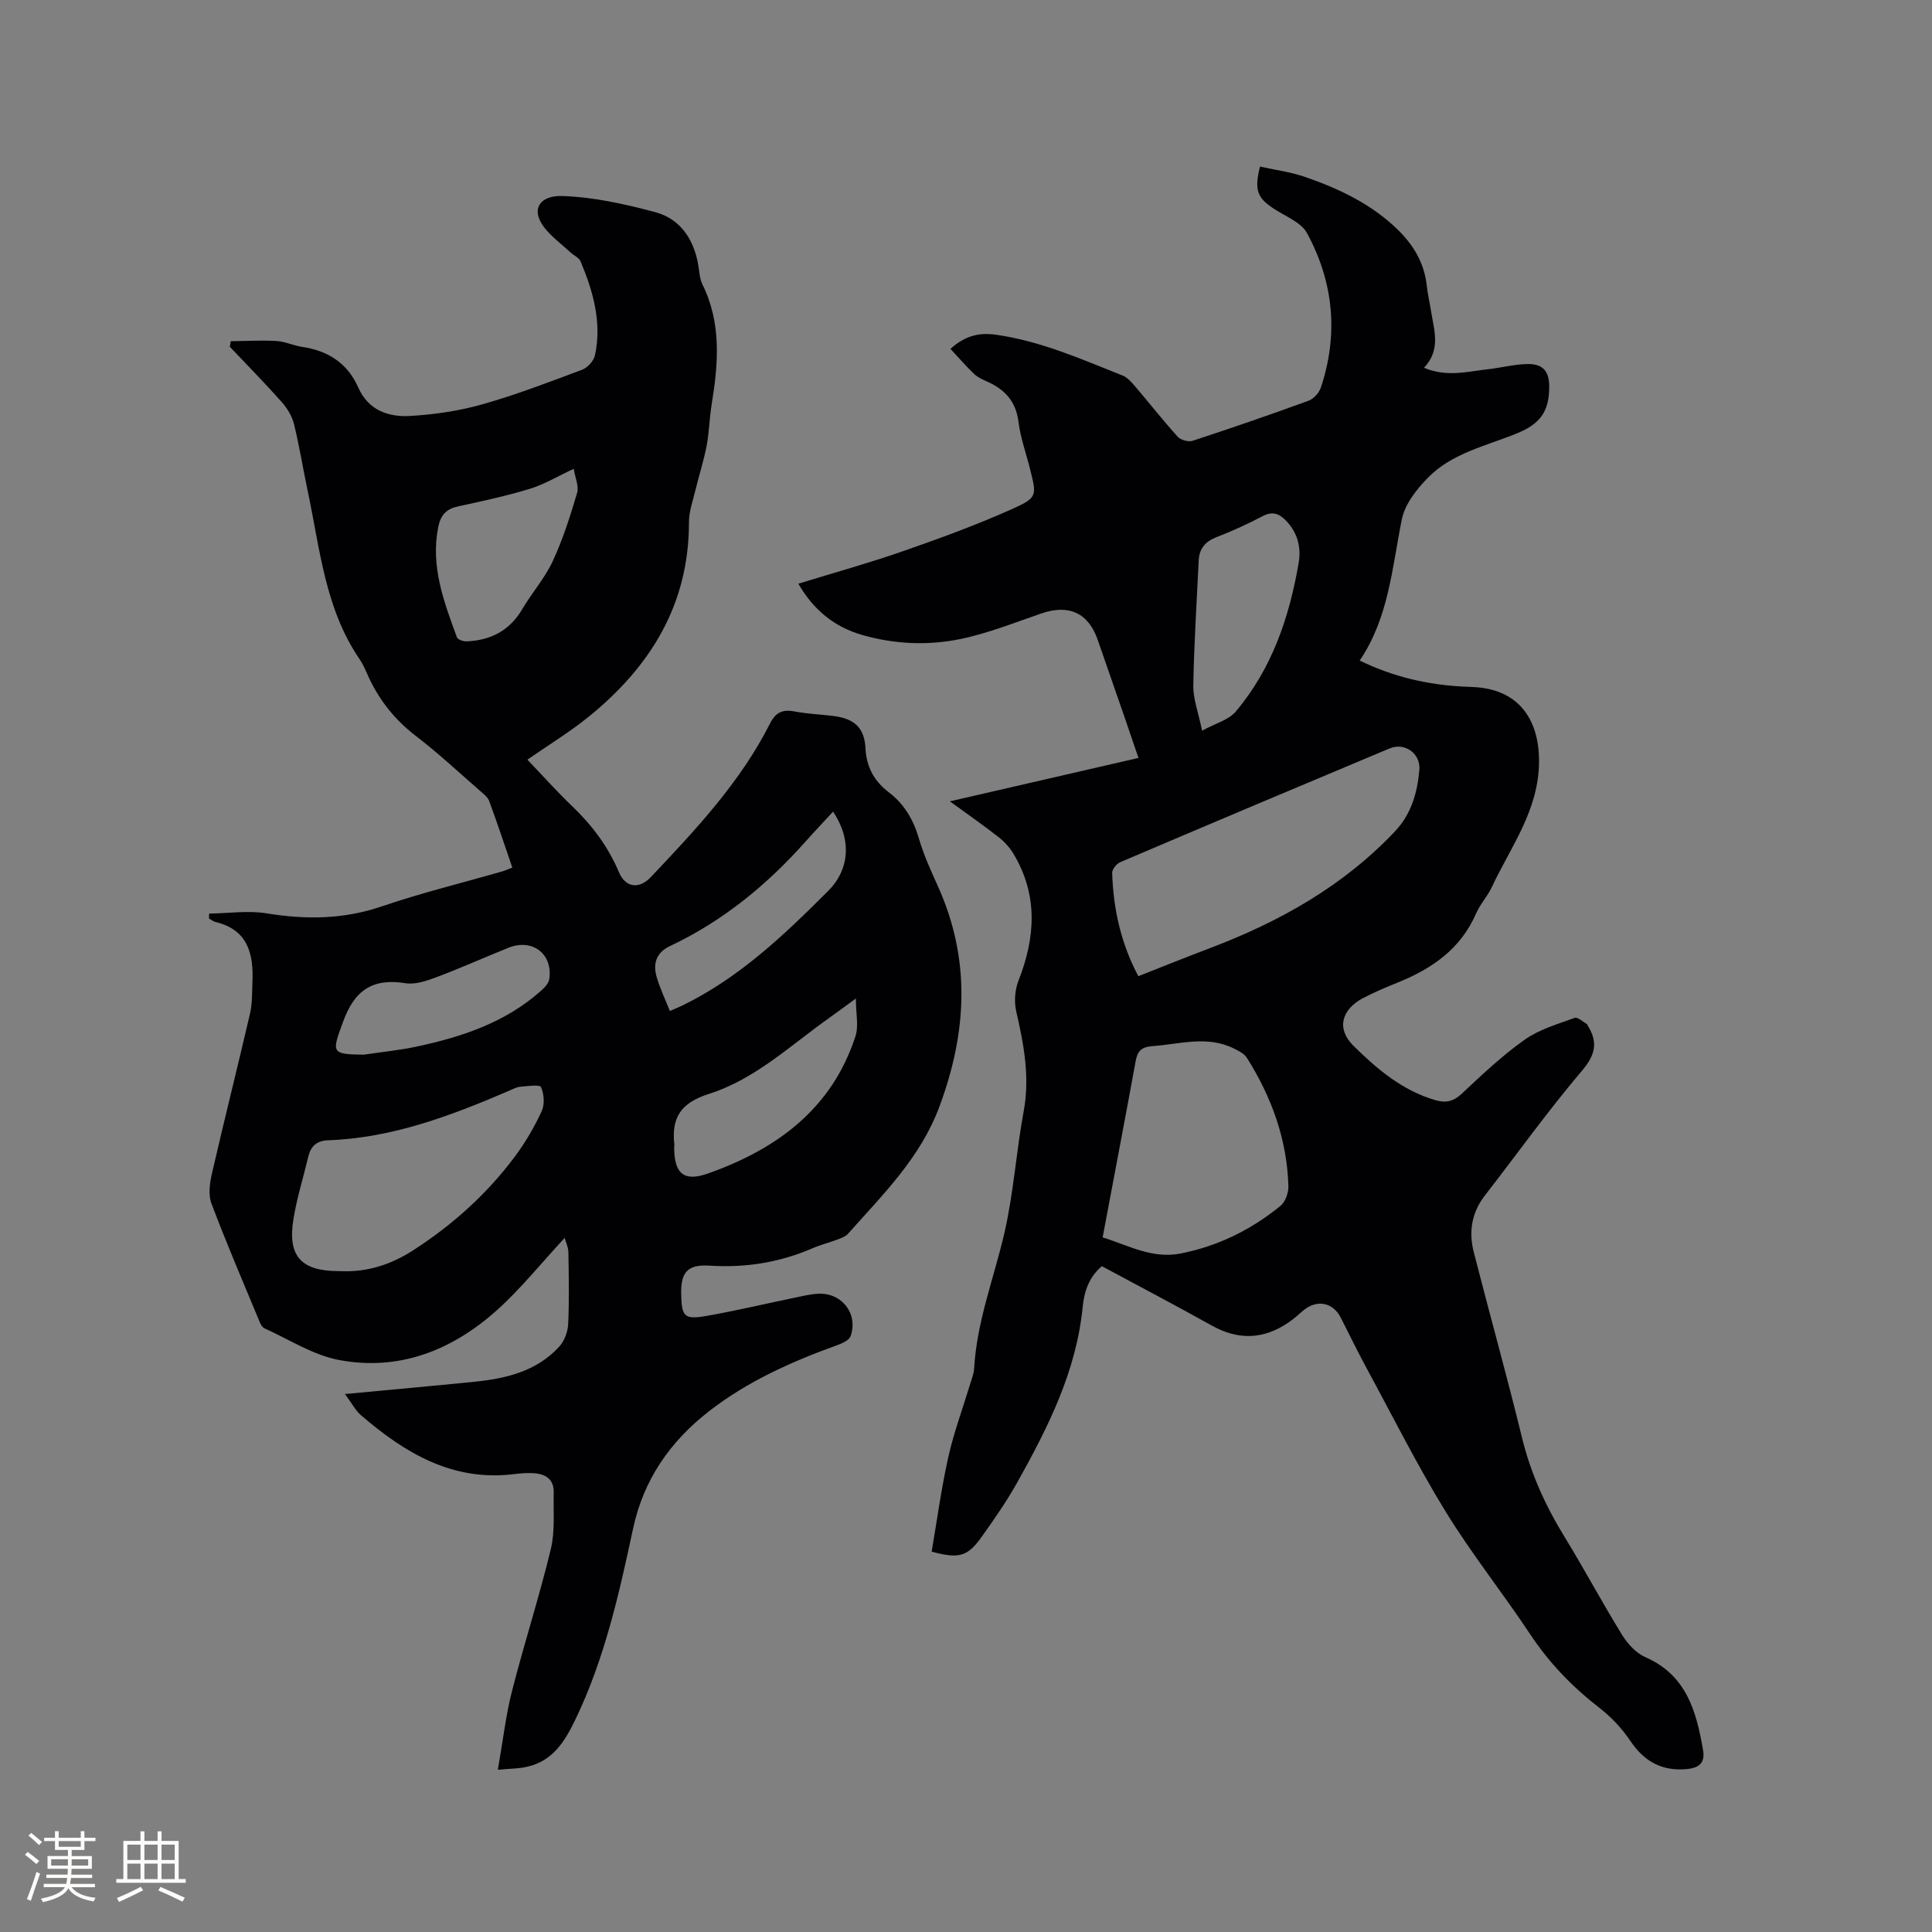 <svg enable-background="new 0 0 400 400" viewBox="0 0 400 400" xmlns="http://www.w3.org/2000/svg"><rect x="0" y="0" width="400" height="400" fill="#808080" stroke="none"/><path d="m103.07 366.41c1.06-6 1.65-11.25 2.94-16.31 2.51-9.83 5.65-19.51 8.03-29.37.9-3.73.5-7.78.6-11.69.07-2.85-1.75-3.91-4.27-4.04-1.37-.07-2.75.05-4.12.22-12.65 1.5-22.45-4.42-31.49-12.19-1.15-.99-1.89-2.46-3.34-4.41 9.42-.89 18.11-1.67 26.8-2.54 6.53-.66 12.83-2.15 17.5-7.2 1.09-1.17 1.83-3.08 1.91-4.68.24-4.97.13-9.96.05-14.95-.02-1.02-.52-2.03-.78-2.95-4.93 5.32-9.11 10.56-14.03 14.97-9.26 8.3-20.26 12.67-32.74 10.29-5.35-1.02-10.28-4.25-15.37-6.54-.42-.19-.76-.76-.96-1.23-3.4-8.19-6.9-16.34-10.03-24.63-.68-1.81-.35-4.21.11-6.2 2.54-11.04 5.31-22.02 7.87-33.05.5-2.14.43-4.42.52-6.64.24-5.83-.98-10.79-7.65-12.38-.48-.11-.9-.48-1.35-.72.01-.34.02-.68.03-1.02 3.98-.05 8.05-.68 11.91-.05 8.1 1.32 15.89 1.26 23.79-1.43 8.2-2.8 16.66-4.86 25-7.26.6-.17 1.16-.44 2.07-.79-1.6-4.66-3.12-9.25-4.79-13.78-.3-.82-1.17-1.47-1.88-2.09-4.4-3.83-8.67-7.83-13.29-11.37-4.6-3.52-7.92-7.84-10.19-13.09-.42-.97-.88-1.94-1.47-2.81-7.2-10.53-8.21-22.95-10.76-34.91-.97-4.56-1.69-9.17-2.8-13.69-.4-1.64-1.37-3.29-2.5-4.57-3.49-3.94-7.19-7.69-10.81-11.52.07-.38.13-.76.2-1.15 3.16-.03 6.32-.22 9.47-.04 1.77.1 3.48.95 5.25 1.21 5.39.79 9.44 3.35 11.69 8.45 2.06 4.67 6.21 6.12 10.69 5.86 5.02-.29 10.12-1.03 14.95-2.4 7.01-1.98 13.85-4.61 20.69-7.17 1.13-.42 2.41-1.83 2.66-2.99 1.46-6.81-.37-13.23-2.98-19.45-.32-.77-1.39-1.21-2.08-1.85-1.85-1.71-3.96-3.24-5.47-5.21-2.89-3.78-.78-6.62 3.73-6.47 6.47.21 12.99 1.66 19.28 3.34 5.08 1.36 7.89 5.45 8.86 10.67.27 1.46.3 3.05.93 4.33 3.95 8.04 3.27 16.38 1.89 24.81-.46 2.82-.5 5.71-1.03 8.52-.58 3.06-1.56 6.05-2.29 9.08-.54 2.25-1.38 4.53-1.38 6.8.02 17.07-8.02 29.95-20.82 40.31-3.92 3.17-8.27 5.81-12.63 8.84 3.04 3.17 6.05 6.55 9.31 9.67 4.11 3.94 7.41 8.34 9.64 13.62 1.38 3.25 4.19 3.58 6.64.99 9.25-9.78 18.49-19.59 24.64-31.76 1.15-2.27 2.56-2.98 5.03-2.51 2.7.52 5.47.61 8.2.96 4.18.55 6.31 2.37 6.53 6.62.2 3.98 1.84 6.89 4.84 9.17 3.26 2.48 5.11 5.73 6.25 9.63.98 3.33 2.43 6.54 3.87 9.71 6.87 15.19 6.1 30.25.37 45.69-3.96 10.68-11.72 18.23-18.93 26.36-.52.59-1.41.9-2.19 1.2-1.68.64-3.45 1.07-5.09 1.78-6.83 2.96-13.91 4.11-21.36 3.63-4.61-.3-6.01 1.36-5.91 5.93.1 4.61.66 5.28 5.18 4.49 6.14-1.07 12.22-2.53 18.33-3.79 1.66-.34 3.33-.76 5.01-.82 4.84-.16 8.17 4.25 6.55 8.8-.29.82-1.64 1.44-2.63 1.8-9.51 3.43-18.69 7.51-26.71 13.76-8.02 6.24-13.53 14.16-15.69 24.27-2.9 13.57-5.93 27.1-12.03 39.71-2.15 4.44-4.65 8.4-9.84 9.58-1.6.41-3.29.38-6.13.64zm-32.2-103.22c5.38.18 10.24-1.47 14.69-4.34 8.17-5.27 15.33-11.71 21.13-19.52 2.13-2.87 3.97-6.04 5.47-9.29.64-1.4.49-3.54-.15-4.97-.25-.56-2.81-.2-4.3-.07-.81.07-1.6.53-2.38.86-11.99 5.15-24.13 9.75-37.39 10.22-2.39.08-3.61 1.25-4.13 3.45-1.02 4.32-2.37 8.58-3.07 12.95-1.21 7.56 1.57 10.62 9.18 10.69.31.01.63.01.95.02zm47.91-166.13c-3.35 1.56-6.1 3.23-9.08 4.14-4.84 1.48-9.81 2.55-14.77 3.62-2.48.53-3.68 1.72-4.2 4.31-1.62 8.14 1.18 15.46 3.87 22.82.17.48 1.34.87 2.03.84 4.97-.22 8.89-2.23 11.5-6.68 1.98-3.37 4.66-6.38 6.29-9.89 2.11-4.53 3.64-9.36 5.06-14.16.42-1.41-.41-3.17-.7-5zm58.42 109.67c-2.28 1.66-3.79 2.79-5.33 3.88-8.1 5.72-15.48 12.82-25.07 15.86-5.83 1.85-7.83 4.92-7.18 10.51.02.21-.04.42-.04.63.03 5.36 1.98 7.13 7.02 5.34 14.21-5.03 25.61-13.35 30.51-28.39.7-2.14.09-4.72.09-7.83zm-101.87 11.63c3.65-.55 7.34-.91 10.95-1.68 9.38-2 18.36-4.99 25.71-11.53.74-.65 1.6-1.56 1.73-2.44.78-5.21-3.51-8.47-8.44-6.49-5 2.01-9.91 4.22-14.95 6.11-2.02.76-4.37 1.55-6.39 1.23-6.8-1.08-10.54 1.45-12.91 7.98-2.34 6.41-2.56 6.74 4.3 6.82zm97.15-50.32c-2.01 2.18-3.83 4.09-5.59 6.07-8.02 9.04-17.2 16.59-28.19 21.77-2.81 1.32-3.53 3.6-2.77 6.31.68 2.4 1.79 4.67 2.76 7.13 1.21-.53 1.98-.85 2.73-1.21 11.72-5.74 20.99-14.59 30.07-23.68 4.38-4.39 4.91-10.55.99-16.39z" fill="#010103"/><path d="m192.89 321.25c1.11-6.46 1.99-13.04 3.43-19.51 1.14-5.11 2.99-10.07 4.51-15.1.34-1.11.8-2.24.86-3.37.55-9.63 4.06-18.56 6.22-27.82 1.94-8.31 2.47-16.94 4.03-25.36 1.32-7.11.03-13.85-1.54-20.7-.46-2-.28-4.45.47-6.36 3.52-8.96 4.07-17.71-1.03-26.25-.78-1.31-1.9-2.53-3.1-3.47-3.08-2.41-6.29-4.64-10.08-7.4 13.27-3.05 25.94-5.97 39.05-8.99-.99-2.91-1.89-5.57-2.81-8.22-1.87-5.4-3.75-10.8-5.62-16.2-1.94-5.62-6-7.45-11.68-5.49-5.59 1.92-11.14 4.15-16.89 5.32-6.66 1.35-13.51 1.05-20.14-.85-5.75-1.64-10.11-5.13-13.28-10.63 7.33-2.26 14.53-4.25 21.57-6.7 7.68-2.67 15.34-5.47 22.75-8.79 5.21-2.33 5.02-2.76 3.66-8.21-.82-3.29-2-6.53-2.41-9.86-.53-4.19-2.81-6.63-6.42-8.26-.96-.43-1.99-.88-2.74-1.59-1.68-1.6-3.2-3.37-4.92-5.21 3.14-2.85 6.14-3.39 9.4-2.93 9.23 1.29 17.67 5.05 26.22 8.44 1 .4 1.85 1.37 2.59 2.23 2.96 3.46 5.77 7.06 8.83 10.44.62.69 2.23 1.14 3.11.85 8.04-2.64 16.05-5.39 24-8.3 1.06-.39 2.19-1.65 2.55-2.75 3.67-11.04 2.62-21.82-2.88-31.95-1.2-2.21-4.35-3.42-6.7-4.94-3.59-2.31-4.26-3.87-3.03-8.83 3.12.7 6.36 1.11 9.38 2.16 7.04 2.44 13.72 5.61 19.16 10.92 3.28 3.21 5.5 6.94 5.99 11.6.18 1.68.58 3.34.84 5.01.61 4.04 2.21 8.15-1.42 11.96 4.76 2.01 9.01.77 13.21.31 2.72-.3 5.42-1.02 8.15-1.08 3.28-.08 4.58 1.49 4.57 4.72-.01 5.15-1.89 7.68-6.7 9.64-6.33 2.59-13.35 4.05-18.34 9.1-2.37 2.4-4.83 5.52-5.47 8.67-2.03 10.02-2.69 20.35-8.73 29.26 7.15 3.47 14.12 4.99 21.38 5.39.74.04 1.48.07 2.22.1 8.95.42 13.53 6.28 13.53 15.32 0 10.12-5.83 17.68-9.78 26.1-.89 1.91-2.41 3.53-3.25 5.45-3.18 7.32-9.09 11.42-16.17 14.28-2.45.99-4.91 2.02-7.24 3.25-4.47 2.36-5.56 6.33-1.99 9.86 4.86 4.81 10.15 9.3 17.01 11.28 2.12.61 3.7.26 5.42-1.35 4.17-3.91 8.36-7.88 13.01-11.17 3.02-2.14 6.81-3.23 10.36-4.53.61-.23 1.7.81 2.55 1.28.07.04.08.19.14.28 2.17 3.45 1.66 6.05-1.16 9.37-7.05 8.31-13.41 17.21-20.1 25.83-2.76 3.55-3.39 7.53-2.32 11.71 3.27 12.81 6.85 25.54 9.98 38.39 1.8 7.41 4.86 14.14 8.82 20.59 4.1 6.68 7.79 13.61 11.9 20.28 1.15 1.86 2.91 3.78 4.84 4.63 8.52 3.73 10.56 11.22 11.94 19.25.44 2.58-.76 3.64-3.21 3.9-5.2.55-8.97-1.52-11.84-5.81-1.73-2.59-3.99-4.98-6.45-6.88-5.59-4.33-10.36-9.28-14.28-15.19-5.68-8.56-12.13-16.64-17.5-25.38-5.86-9.54-10.89-19.59-16.23-29.44-1.92-3.54-3.68-7.16-5.5-10.74-1.66-3.27-5.08-3.85-7.92-1.35-.95.84-1.91 1.68-2.96 2.39-5.14 3.47-10.35 3.66-15.83.59-7.48-4.18-15.09-8.16-22.75-12.29-2.68 2.25-3.66 5.27-3.97 8.42-1.31 13.32-7.16 24.92-13.53 36.32-2.22 3.97-4.84 7.72-7.48 11.43-2.86 3.97-4.65 4.45-10.26 2.93zm42.79-119.14c5.16-2.03 9.96-3.97 14.8-5.8 14.42-5.46 27.61-12.84 38.33-24.18 3.39-3.59 4.65-8.04 5.05-12.71.3-3.45-3.05-5.77-6.15-4.47-18.63 7.8-37.23 15.65-55.81 23.57-.75.32-1.67 1.49-1.64 2.23.25 7.36 1.75 14.43 5.42 21.36zm-7.39 54.08c5.2 1.59 10.2 4.5 16.12 3.34 7.75-1.52 14.63-4.92 20.7-9.87 1.01-.82 1.68-2.71 1.64-4.08-.28-9.66-3.48-18.45-8.59-26.56-.55-.87-1.71-1.45-2.7-1.94-5.53-2.75-11.19-.9-16.84-.49-2.23.16-3.1.95-3.49 3.08-2.2 12.06-4.51 24.11-6.84 36.52zm20.59-104.91c2.82-1.55 5.49-2.22 6.94-3.93 7.52-8.88 11.13-19.56 13.06-30.85.55-3.22-.26-6.31-2.69-8.77-1.4-1.42-2.77-1.92-4.75-.88-3.08 1.62-6.27 3.08-9.51 4.33-2.36.91-3.63 2.37-3.75 4.84-.41 8.64-.97 17.29-1.12 25.94-.05 2.73 1.04 5.5 1.82 9.32z" fill="#010103"/><g fill="#fcfbfa"><path d="m5.17 384 .55-.58c.85.61 1.65 1.24 2.4 1.87l-.59.64c-.83-.73-1.62-1.38-2.36-1.93m1.22 9.53-.82-.34c.71-1.76 1.37-3.64 1.98-5.63.24.13.5.25.76.36-.6 1.67-1.24 3.54-1.92 5.61m-.5-13.5.57-.54c.56.44 1.31 1.06 2.26 1.87l-.64.64c-.68-.66-1.41-1.32-2.19-1.97m3.25.46h2.24v-1.36h.77v1.36h4.57v-1.36h.76v1.36h2.28v.69h-2.28v1.84h-2.64v1.26h4.18v2.64h-4.21c0 .45-.02.86-.05 1.21h4.32v.69h-4.38c-.04.34-.1.75-.19 1.22h5.15v.69h-4.82c.87 1.19 2.51 1.92 4.93 2.19-.17.31-.3.57-.37.76-2.77-.49-4.52-1.41-5.26-2.76-.56 1.26-2.3 2.23-5.24 2.9-.12-.24-.26-.48-.43-.72 2.73-.55 4.38-1.34 4.96-2.38h-4.38v-.69h4.65c.1-.38.17-.79.21-1.22h-4.32v-.69h4.4c.03-.34.05-.75.05-1.21h-4.2v-2.64h4.23v-1.26h-2.69v-1.84h-2.24zm1.46 4.46v1.29h3.45c.01-.4.02-.57.01-.53v-.32-.45h-3.46zm1.55-2.59h4.57v-1.19h-4.57zm6.11 2.59h-3.42v.77c-.01.19-.01.37-.02.53h3.44z"/><path d="m32.63 379.16h.82v1.98h3.54v7.89h1.46v.78h-14.37v-.78h1.46v-7.89h3.54v-1.98h.82v1.98h2.73zm-3.49 11.48.5.73c-1.61.82-3.28 1.63-5 2.41-.13-.27-.28-.55-.44-.82 1.75-.72 3.4-1.49 4.94-2.32m-2.78-5.55h2.73v-3.18h-2.73zm0 3.95h2.73v-3.2h-2.73zm3.54-3.95h2.73v-3.18h-2.73zm0 3.95h2.73v-3.2h-2.73zm7.89 4.68c-1.84-.92-3.51-1.7-5.02-2.32l.45-.73c1.89.8 3.57 1.55 5.04 2.23zm-1.62-11.81h-2.73v3.18h2.73zm-2.73 7.13h2.73v-3.2h-2.73z"/></g></svg>